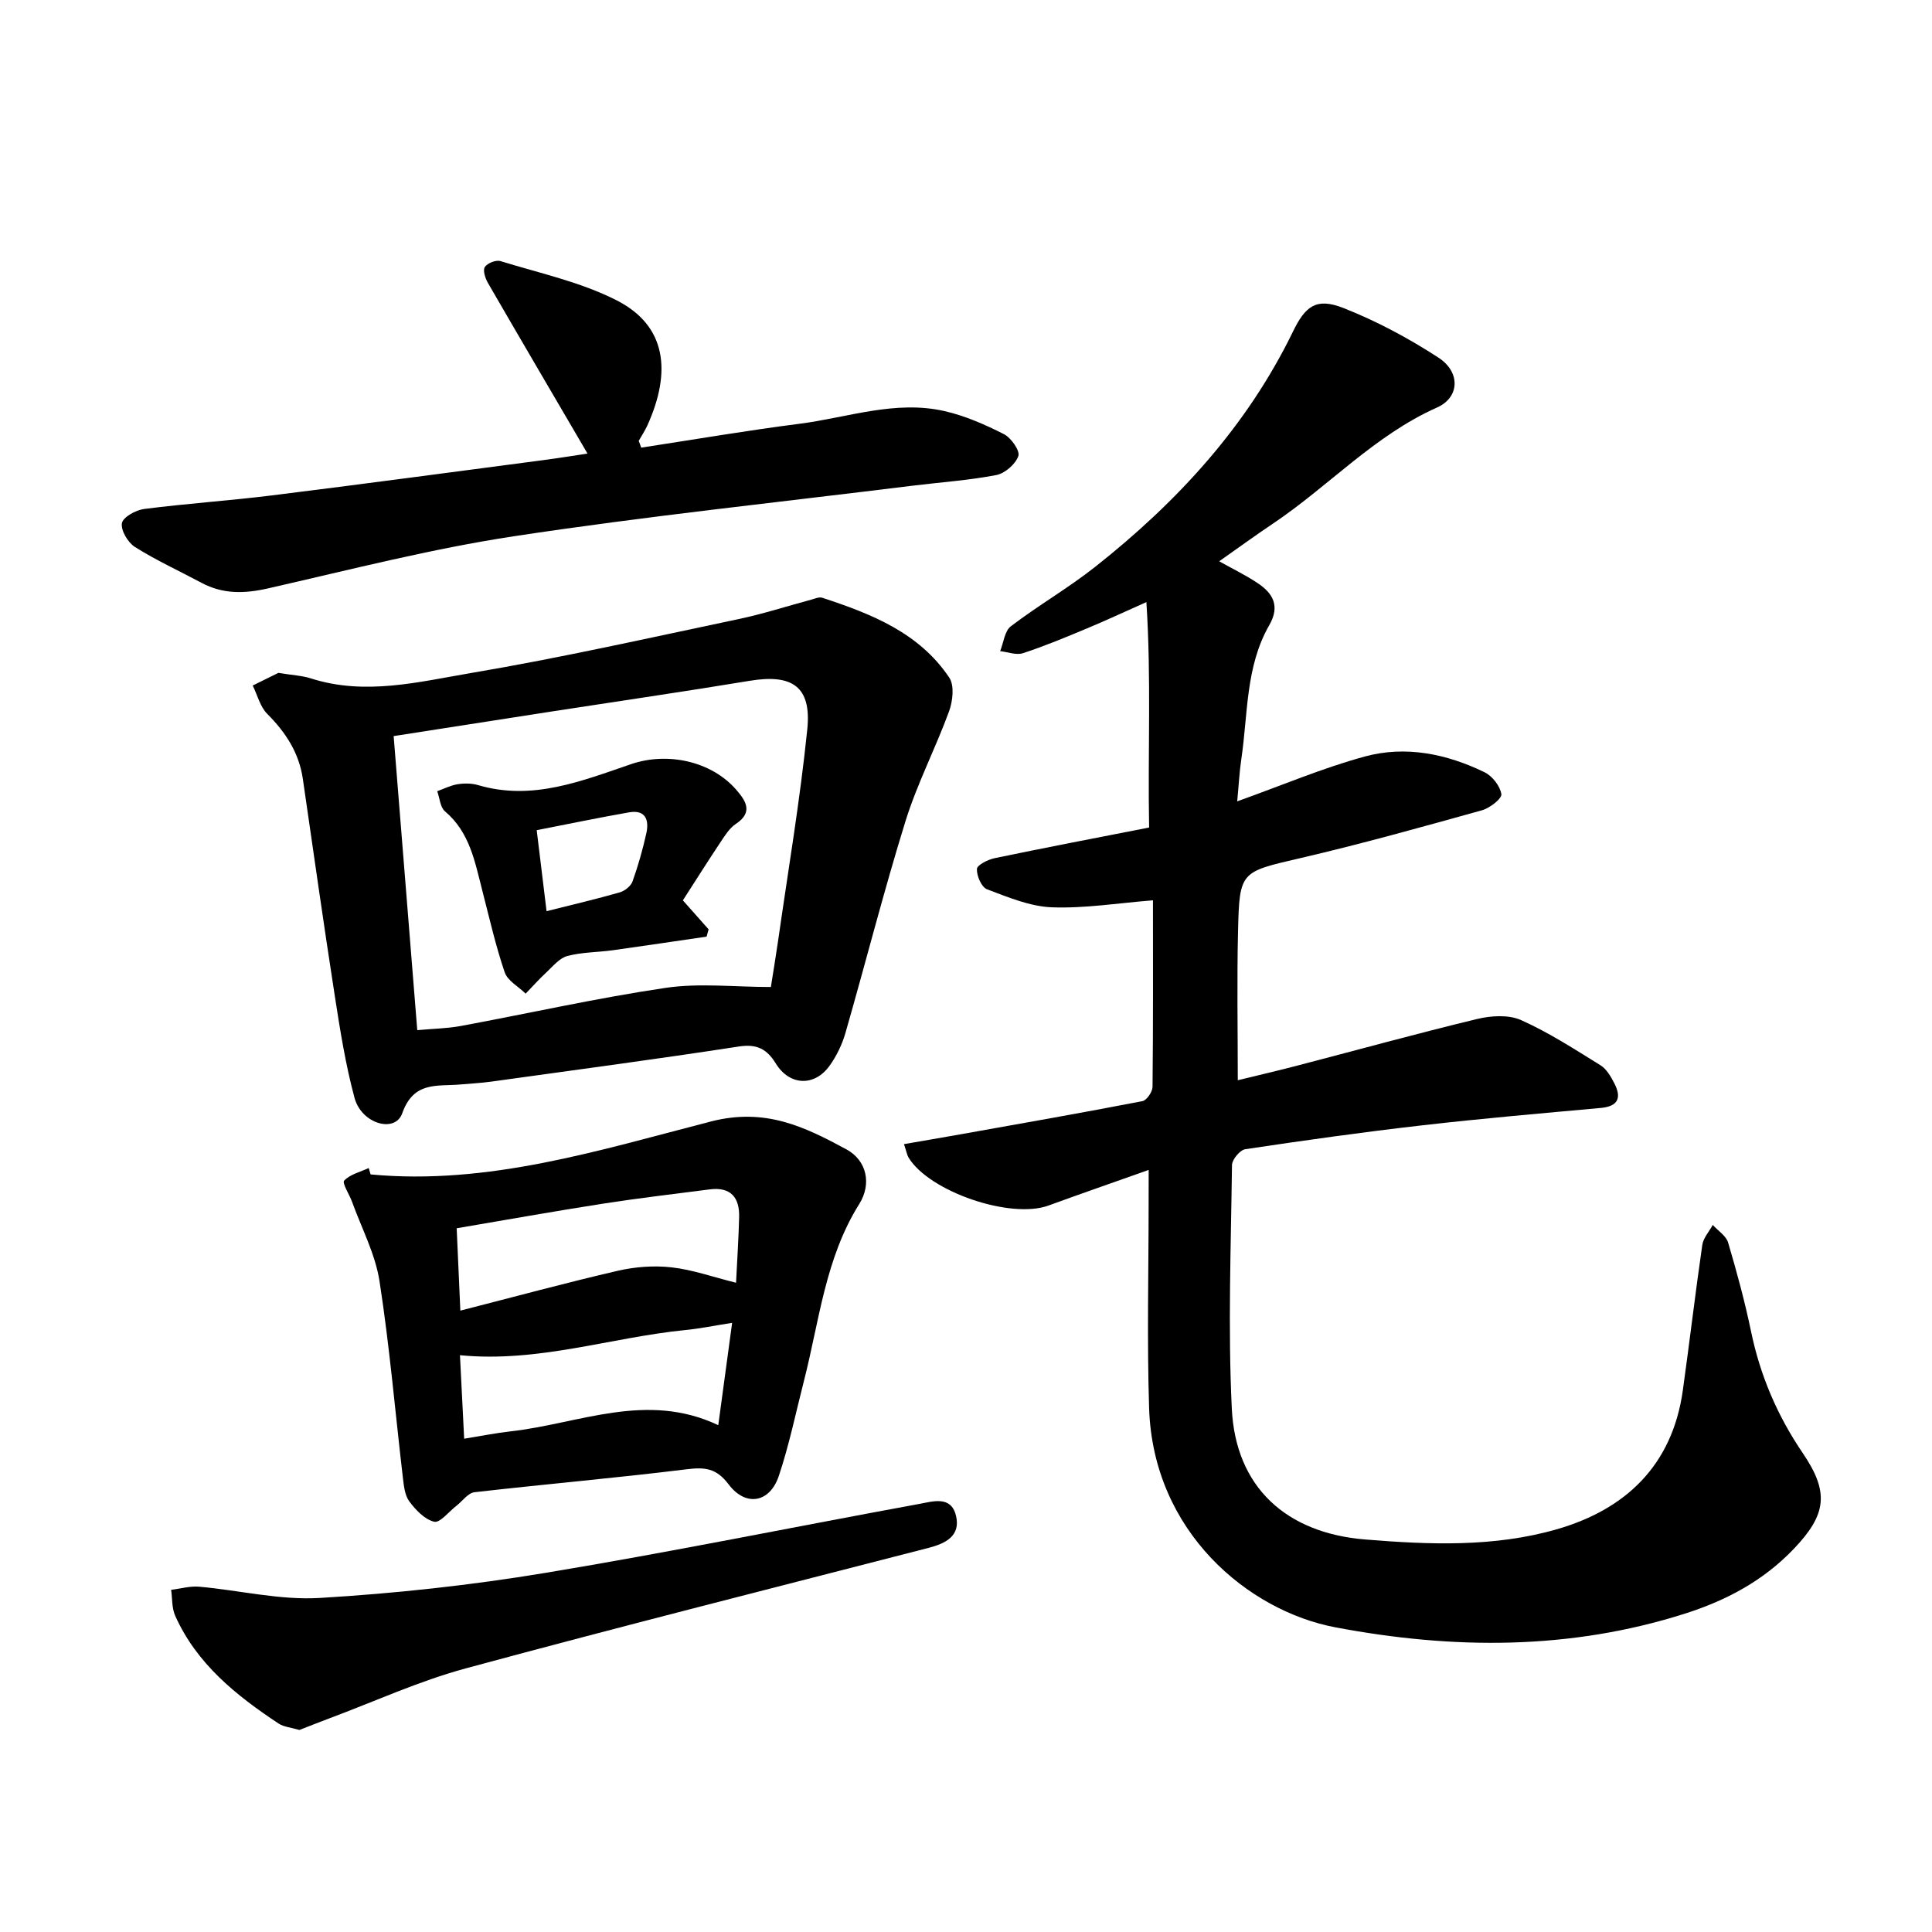 <svg enable-background="new 0 0 400 400" viewBox="0 0 400 400" xmlns="http://www.w3.org/2000/svg"><path d="m237.82 242.22c-7.41 2.63-14.1 4.95-20.76 7.38-7.84 2.85-24.62-2.85-28.95-9.93-.31-.51-.4-1.15-.95-2.79 4.07-.71 7.83-1.34 11.58-2.01 12.61-2.25 25.22-4.46 37.79-6.89.88-.17 2.07-1.92 2.09-2.95.14-12.83.09-25.67.09-38.63-7.2.57-14.08 1.7-20.91 1.45-4.54-.17-9.09-2.09-13.44-3.73-1.15-.43-2.16-2.78-2.1-4.21.03-.81 2.27-1.94 3.65-2.23 10.5-2.19 21.03-4.2 32-6.35-.29-15.68.47-30.65-.56-46.67-4.91 2.18-8.56 3.89-12.29 5.44-4.37 1.82-8.75 3.66-13.25 5.13-1.39.46-3.15-.24-4.74-.42.71-1.75.92-4.16 2.22-5.15 5.67-4.32 11.9-7.91 17.49-12.33 16.95-13.4 31.36-29.03 40.91-48.67 2.58-5.32 4.85-7.09 10.45-4.89 6.86 2.7 13.49 6.25 19.67 10.27 4.63 3.01 4.39 8.24-.27 10.32-12.99 5.78-22.48 16.34-34.02 24.07-3.66 2.45-7.23 5.06-11.1 7.78 2.78 1.55 5.44 2.85 7.89 4.47 3.25 2.14 4.77 4.77 2.47 8.77-4.92 8.57-4.39 18.37-5.78 27.73-.39 2.61-.52 5.27-.85 8.73 9.21-3.29 17.64-6.89 26.41-9.28 8.46-2.31 16.94-.56 24.79 3.25 1.61.78 3.23 2.85 3.49 4.54.14.92-2.4 2.89-4.02 3.34-12.46 3.47-24.94 6.96-37.53 9.89-12.46 2.91-12.68 2.63-12.97 15.23-.24 10.1-.05 20.22-.05 30.77 3.71-.91 7.83-1.86 11.91-2.92 12.53-3.26 25.02-6.71 37.6-9.75 2.9-.7 6.55-.94 9.14.22 5.74 2.56 11.09 6.04 16.47 9.37 1.24.77 2.12 2.33 2.83 3.7 1.52 2.94.9 4.78-2.8 5.12-12.31 1.12-24.62 2.18-36.9 3.59-12.26 1.4-24.49 3.12-36.69 4.95-1.1.16-2.74 2.13-2.76 3.28-.21 16.8-.85 33.64-.04 50.4.78 16.33 11.3 25.79 27.58 27.12 13.33 1.09 26.71 1.62 39.64-2.09 14.34-4.11 23.99-13.27 26.16-28.77 1.4-10.03 2.58-20.09 4.03-30.11.21-1.46 1.42-2.77 2.17-4.15 1.09 1.21 2.76 2.25 3.18 3.66 1.8 6.07 3.46 12.21 4.75 18.41 1.89 9.14 5.46 17.45 10.71 25.18 5.5 8.09 4.93 12.68-1.82 19.77-6.27 6.6-14 10.73-22.6 13.46-23.87 7.59-48.08 7.42-72.36 2.83-17.99-3.4-37.75-19.74-38.56-45.4-.45-14.09-.1-28.21-.1-42.32.01-2.06.01-4.11.01-6.98z"/><path d="m57.64 139.31c3.01.5 4.96.57 6.74 1.15 11.23 3.6 22.34.71 33.26-1.14 18.51-3.13 36.86-7.27 55.25-11.14 5.08-1.07 10.05-2.68 15.07-4.03.75-.2 1.64-.61 2.29-.39 10.14 3.33 20.05 7.22 26.29 16.54 1.09 1.63.72 4.88-.05 6.98-2.8 7.66-6.61 14.98-9.02 22.74-4.5 14.5-8.23 29.24-12.43 43.84-.69 2.39-1.84 4.78-3.29 6.8-3.15 4.36-8.28 4.13-11.12-.46-1.86-3.02-3.92-4.11-7.67-3.53-17.03 2.62-34.12 4.89-51.19 7.26-2.19.3-4.41.42-6.62.61-4.7.4-9.51-.71-11.87 5.95-1.47 4.17-8.42 2.22-9.88-3.19-1.85-6.85-2.97-13.92-4.06-20.95-2.33-15.01-4.46-30.06-6.64-45.09-.79-5.42-3.56-9.64-7.37-13.46-1.48-1.48-2.03-3.89-3.01-5.87 2.03-1.01 4.07-2.01 5.32-2.62zm101.96 65.04c.38-2.44.98-6.01 1.5-9.6 2.08-14.58 4.55-29.12 6.04-43.76.9-8.82-3.09-11.5-11.9-10.04-13.57 2.24-27.19 4.22-40.78 6.32-10.88 1.68-21.77 3.39-32.96 5.13 1.64 20.46 3.25 40.44 4.89 60.88 3.42-.31 6.26-.35 9.01-.86 14.13-2.62 28.18-5.79 42.39-7.89 6.98-1.04 14.25-.18 21.81-.18z"/><path d="m76.73 243.15c24.33 2.3 47.43-5.03 70.46-10.96 11.24-2.89 19.36 1.08 28.03 5.76 4.25 2.3 5.29 7.17 2.67 11.34-7.03 11.21-8.26 24.18-11.43 36.56-1.69 6.59-3.06 13.3-5.22 19.74-1.86 5.54-6.83 6.44-10.38 1.74-2.55-3.38-4.92-3.6-8.73-3.13-14.6 1.81-29.27 3.07-43.89 4.75-1.35.15-2.51 1.86-3.77 2.83-1.54 1.19-3.39 3.57-4.58 3.28-1.97-.48-3.85-2.45-5.16-4.23-.95-1.29-1.12-3.28-1.33-4.99-1.59-13.54-2.74-27.15-4.83-40.61-.88-5.63-3.71-10.95-5.68-16.41-.56-1.54-2.11-3.89-1.63-4.39 1.23-1.3 3.33-1.79 5.08-2.6.14.45.26.88.39 1.32zm75.66 22.43c.24-4.83.53-9.2.64-13.58.11-4.08-1.75-6.31-6.09-5.75-7.36.95-14.73 1.81-22.06 2.95-10.09 1.57-20.13 3.37-30.33 5.1.26 5.75.49 11.04.76 17.05 11.26-2.88 21.88-5.77 32.6-8.25 3.59-.83 7.48-1.12 11.12-.71 4.31.48 8.49 1.97 13.36 3.19zm-.81 8.3c-3.77.59-6.71 1.2-9.67 1.49-15.45 1.53-30.48 6.8-46.68 5.21.28 5.56.56 11.19.87 17.29 3.43-.55 6.49-1.17 9.58-1.52 14.18-1.57 28.16-8.34 43.03-1.28.96-7.11 1.86-13.78 2.87-21.19z"/><path d="m132.75 92.68c10.92-1.67 21.81-3.54 32.76-4.94 9.99-1.28 19.85-4.96 30.07-2.62 4.24.97 8.36 2.78 12.26 4.76 1.49.75 3.38 3.44 3 4.53-.58 1.69-2.79 3.61-4.59 3.95-5.73 1.1-11.6 1.49-17.41 2.21-27.48 3.41-55.04 6.3-82.41 10.45-17.13 2.6-34.01 6.95-50.94 10.8-4.87 1.11-9.34 1.22-13.78-1.16-4.6-2.46-9.37-4.64-13.77-7.41-1.46-.92-2.95-3.44-2.7-4.93.21-1.24 2.87-2.72 4.59-2.94 8.79-1.13 17.66-1.72 26.45-2.81 18.68-2.32 37.34-4.83 56.01-7.28 3.23-.42 6.45-.95 9.35-1.38-6.97-11.92-13.84-23.6-20.62-35.33-.56-.96-1.09-2.62-.64-3.3.53-.81 2.32-1.51 3.24-1.22 8.1 2.5 16.6 4.32 24.07 8.13 10.29 5.25 11.37 14.74 6.36 25.85-.51 1.12-1.2 2.17-1.81 3.24.19.46.35.93.51 1.4z"/><path d="m61.99 358.17c-1.69-.5-3.22-.61-4.33-1.34-8.79-5.83-16.94-12.35-21.39-22.31-.71-1.59-.58-3.56-.84-5.36 1.94-.24 3.92-.82 5.83-.65 8.32.74 16.69 2.82 24.92 2.33 15.63-.93 31.28-2.63 46.72-5.19 25.89-4.29 51.61-9.55 77.43-14.28 2.78-.51 6.57-1.77 7.59 2.41 1.03 4.2-2.12 5.77-5.66 6.69-31.97 8.25-64 16.32-95.87 24.96-9.69 2.63-18.94 6.89-28.39 10.41-2.05.77-4.08 1.58-6.01 2.33z"/><path d="m141.38 186.41c1.93 2.17 3.63 4.08 5.33 6-.14.5-.28 1.01-.42 1.51-6.48.94-12.95 1.92-19.43 2.82-3.14.43-6.38.39-9.4 1.19-1.63.43-2.98 2.13-4.34 3.39-1.5 1.39-2.87 2.93-4.29 4.4-1.49-1.46-3.74-2.66-4.34-4.42-1.88-5.52-3.17-11.24-4.63-16.9-1.54-5.96-2.59-12.08-7.73-16.42-1-.84-1.09-2.75-1.61-4.17 1.4-.5 2.77-1.21 4.21-1.44 1.38-.22 2.93-.22 4.26.18 11.23 3.31 21.44-.86 31.69-4.35 7.53-2.57 16.62-.61 21.76 5.32 1.94 2.24 3.58 4.64-.09 7.06-1.26.84-2.19 2.29-3.06 3.6-2.71 4.07-5.32 8.21-7.91 12.23zm-30.26-14.53c.72 5.92 1.36 11.14 2.04 16.77 5.48-1.38 10.36-2.52 15.17-3.9 1.03-.3 2.28-1.3 2.63-2.26 1.16-3.25 2.11-6.6 2.86-9.98.6-2.72-.15-4.93-3.59-4.32-6.29 1.1-12.54 2.41-19.11 3.69z"/></svg>